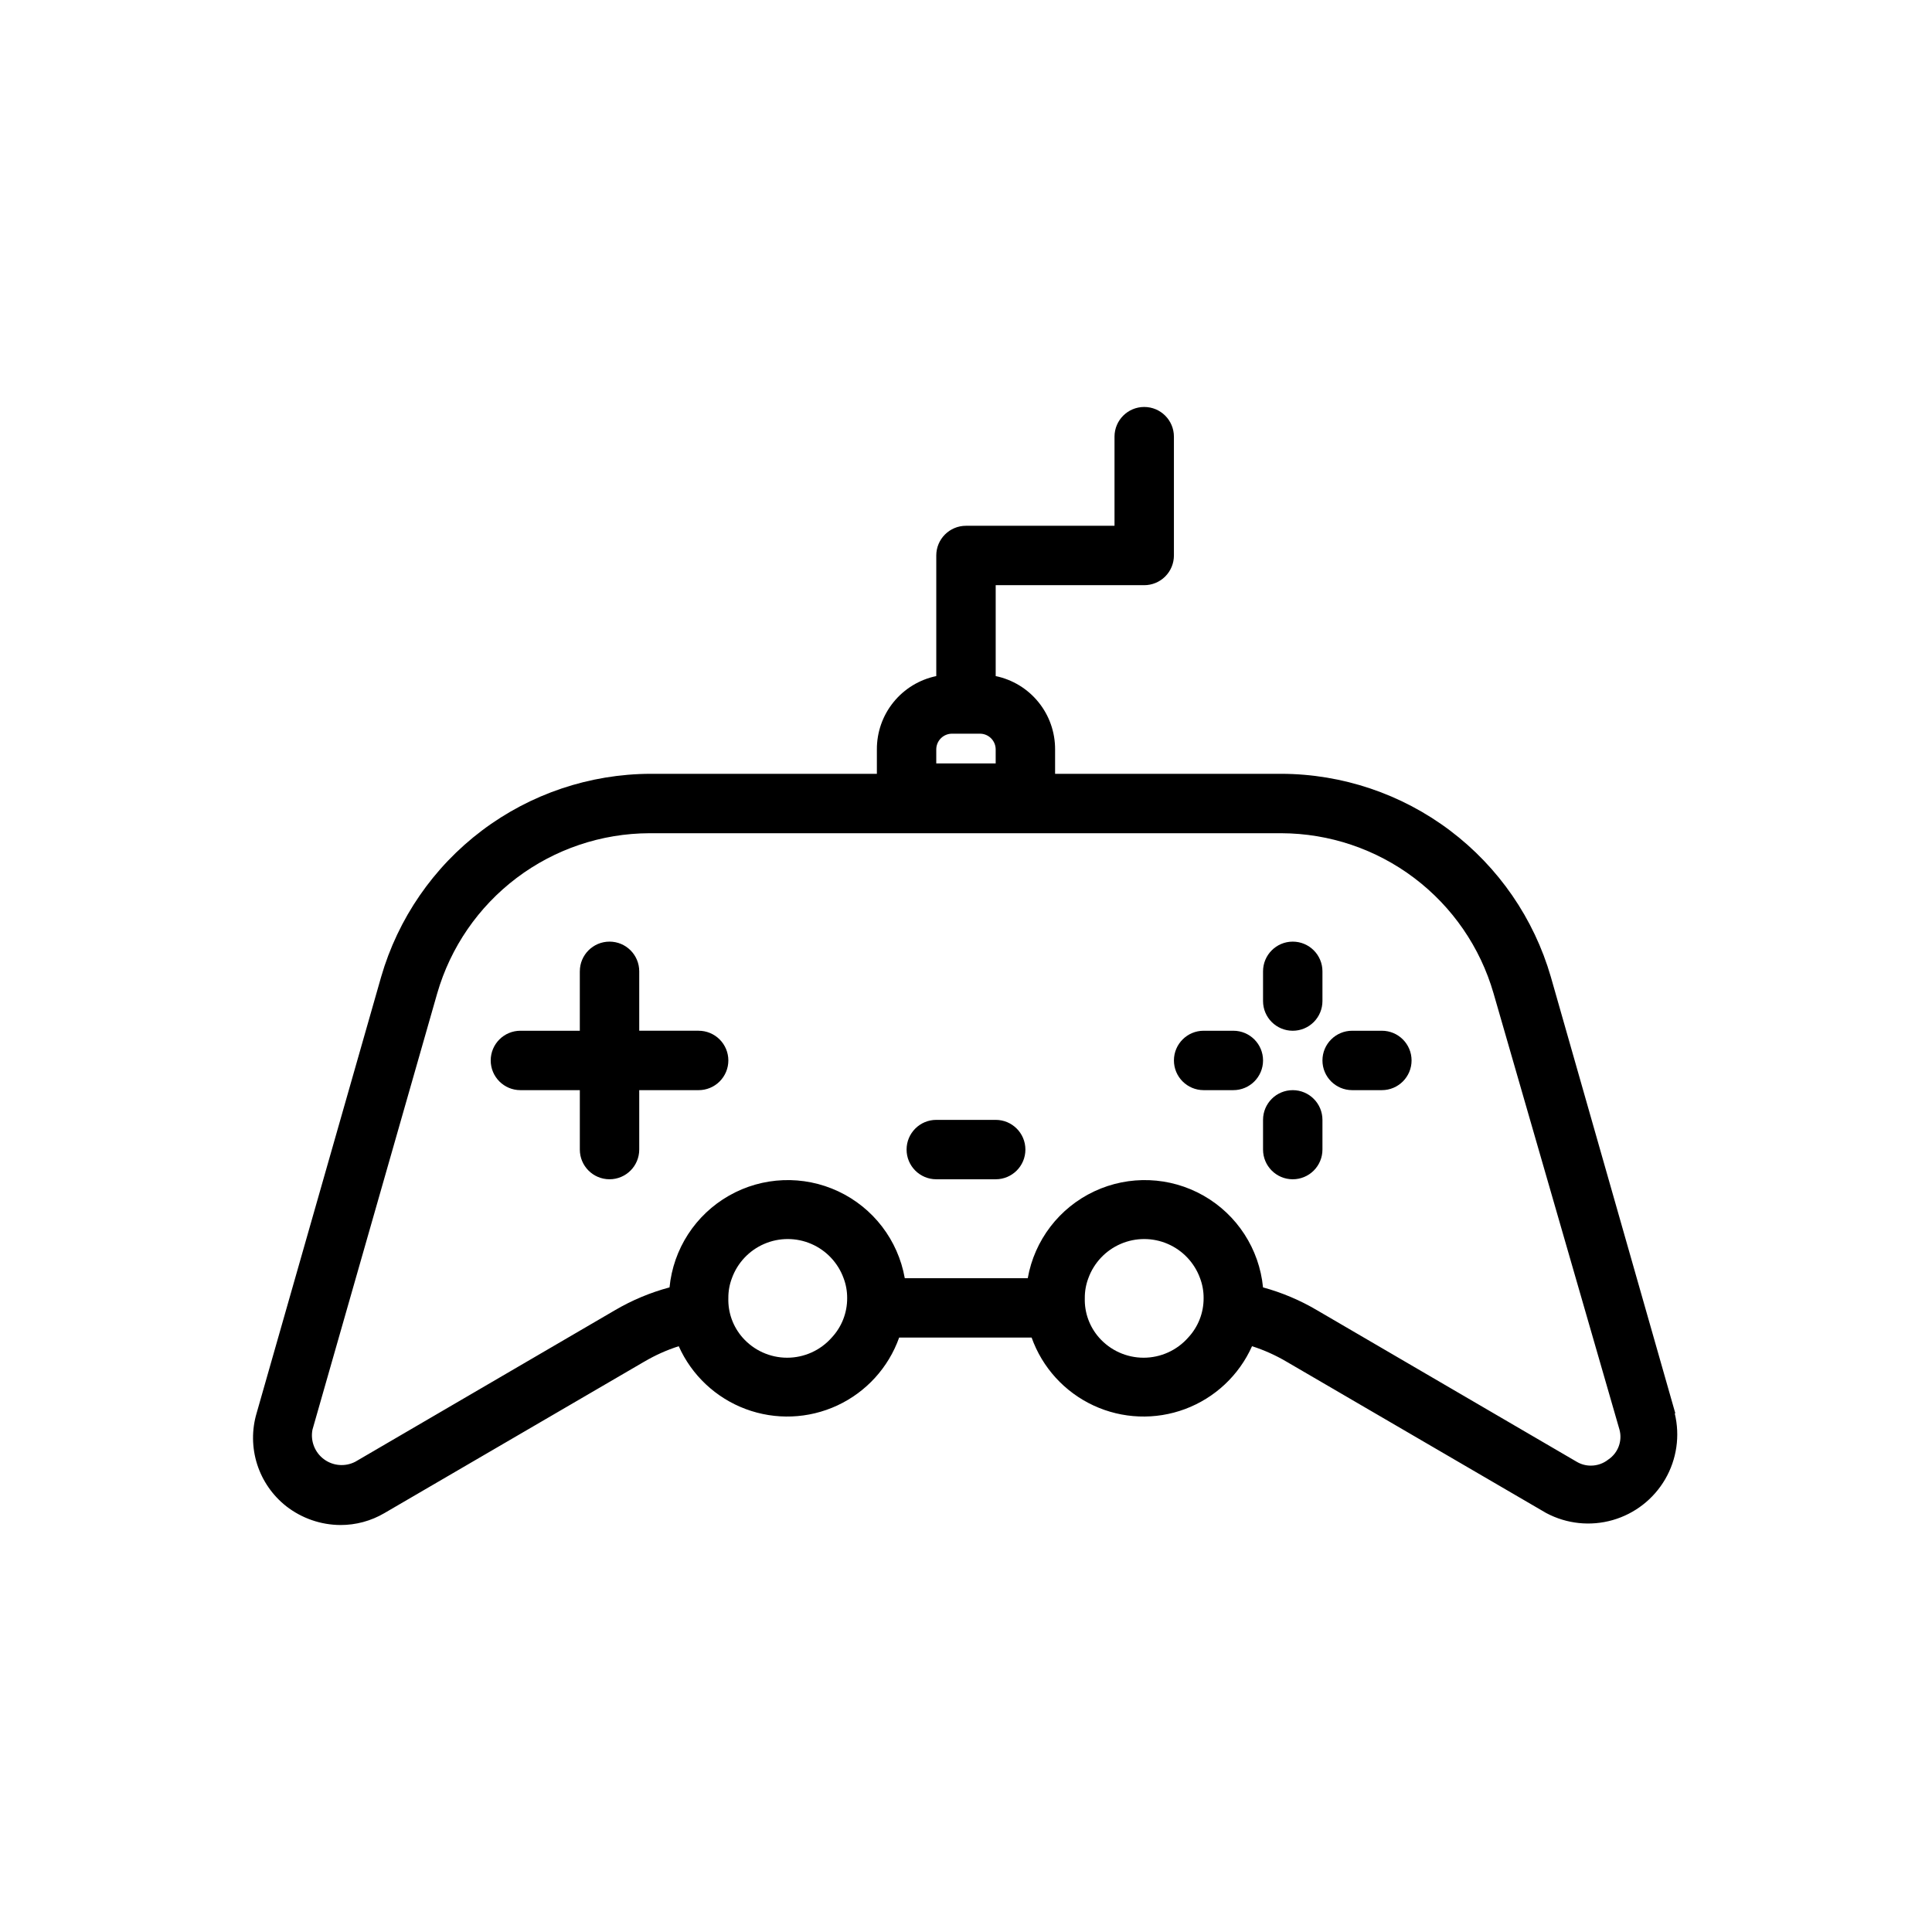 <?xml version="1.0" encoding="UTF-8"?>
<!-- Uploaded to: ICON Repo, www.svgrepo.com, Generator: ICON Repo Mixer Tools -->
<svg fill="#000000" width="800px" height="800px" version="1.1" viewBox="144 144 512 512" xmlns="http://www.w3.org/2000/svg">
 <g>
  <path d="m587.98 518.55-32.984-115.64c-4.481-15.488-13.859-29.109-26.73-38.816-12.875-9.707-28.547-14.98-44.672-15.027h-59.984v-6.453c0.023-4.562-1.531-8.988-4.402-12.531-2.867-3.547-6.875-5.988-11.34-6.914v-24.09h39.359c2.09 0 4.09-0.828 5.566-2.305 1.477-1.477 2.305-3.477 2.305-5.566v-31.488c0-4.348-3.523-7.871-7.871-7.871-4.348 0-7.871 3.523-7.871 7.871v23.617h-39.359c-4.348 0-7.875 3.523-7.875 7.871v31.961c-4.465 0.926-8.469 3.367-11.34 6.914-2.871 3.543-4.426 7.969-4.402 12.531v6.453h-59.984c-16.125 0.047-31.797 5.32-44.672 15.027-12.871 9.707-22.25 23.328-26.727 38.816l-32.984 115.56c-1.32 4.434-1.273 9.164 0.129 13.57 1.406 4.406 4.102 8.293 7.742 11.148 4.102 3.184 9.137 4.926 14.328 4.957 4.094 0.012 8.117-1.074 11.648-3.148l68.879-40.148 0.004 0.004c2.879-1.699 5.945-3.074 9.129-4.094 3.441 7.699 9.828 13.695 17.73 16.648 7.902 2.953 16.656 2.609 24.305-0.949 7.648-3.559 13.547-10.039 16.375-17.984h35.109c2.832 7.945 8.73 14.426 16.379 17.984 7.644 3.559 16.402 3.902 24.301 0.949 7.902-2.953 14.289-8.949 17.73-16.648 3.188 1.02 6.25 2.394 9.133 4.094l68.879 40.148v-0.004c5.394 2.859 11.68 3.519 17.547 1.844 5.867-1.676 10.859-5.559 13.93-10.832 3.066-5.273 3.977-11.531 2.531-17.461zm-195.86-175.94c0-2.305 1.871-4.176 4.172-4.176h7.402c2.305 0 4.172 1.871 4.172 4.176v3.699h-15.746zm-27.711 155.87 0.004-0.004c-2.988 3.391-7.289 5.332-11.809 5.332s-8.82-1.941-11.809-5.332c-2.539-2.887-3.891-6.625-3.777-10.469-0.016-1.801 0.305-3.59 0.945-5.273 1.477-4.078 4.574-7.363 8.559-9.086 3.981-1.719 8.496-1.719 12.48 0 3.981 1.723 7.078 5.008 8.559 9.086 0.637 1.684 0.957 3.473 0.945 5.273 0.023 3.887-1.441 7.633-4.094 10.469zm94.465 0 0.004-0.004c-2.992 3.391-7.293 5.332-11.809 5.332-4.519 0-8.82-1.941-11.809-5.332-2.539-2.887-3.891-6.625-3.777-10.469-0.016-1.801 0.305-3.59 0.941-5.273 1.48-4.078 4.578-7.363 8.562-9.086 3.981-1.719 8.496-1.719 12.48 0 3.981 1.723 7.078 5.008 8.559 9.086 0.637 1.684 0.957 3.473 0.945 5.273 0.023 3.887-1.441 7.633-4.094 10.469zm111.39 32.273c-1.312 1.066-2.953 1.648-4.644 1.652-1.328 0.012-2.637-0.344-3.777-1.023l-68.801-40.148c-4.484-2.652-9.305-4.691-14.328-6.062-0.992-10.184-6.871-19.254-15.766-24.316-8.898-5.062-19.699-5.484-28.961-1.133-9.266 4.348-15.836 12.934-17.621 23.012h-32.59c-1.781-10.078-8.355-18.664-17.617-23.012-9.266-4.352-20.066-3.93-28.961 1.133-8.898 5.062-14.777 14.133-15.766 24.316-5.082 1.359-9.953 3.398-14.484 6.062l-68.801 40.148h-0.004c-2.68 1.383-5.918 1.113-8.332-0.699-2.414-1.809-3.578-4.84-3.004-7.805l33.062-115.64v0.004c3.523-12.199 10.906-22.926 21.039-30.578 10.133-7.648 22.473-11.809 35.168-11.852h167.52c12.699 0.043 25.039 4.203 35.172 11.852 10.133 7.652 17.512 18.379 21.035 30.578l33.379 115.64c0.805 2.977-0.367 6.137-2.914 7.875z"/>
  <path d="m337.02 425.03c0 2.09-0.832 4.09-2.309 5.566-1.473 1.477-3.477 2.305-5.566 2.305h-15.742v15.746c0 4.348-3.523 7.871-7.871 7.871s-7.871-3.523-7.871-7.871v-15.742l-15.746-0.004c-4.348 0-7.871-3.523-7.871-7.871s3.523-7.871 7.871-7.871h15.742v-15.742l0.004-0.004c0-4.348 3.523-7.871 7.871-7.871s7.871 3.523 7.871 7.871v15.742h15.742v0.004c2.09 0 4.094 0.828 5.566 2.305 1.477 1.477 2.309 3.481 2.309 5.566z"/>
  <path d="m486.59 417.16c-4.348 0-7.871-3.523-7.871-7.871v-7.875c0-4.348 3.523-7.871 7.871-7.871s7.871 3.523 7.871 7.871v7.875c0 2.086-0.828 4.09-2.305 5.566-1.477 1.477-3.477 2.305-5.566 2.305z"/>
  <path d="m510.21 432.9h-7.871c-4.348 0-7.875-3.523-7.875-7.871s3.527-7.871 7.875-7.871h7.871c4.348 0 7.871 3.523 7.871 7.871s-3.523 7.871-7.871 7.871z"/>
  <path d="m486.59 456.52c-4.348 0-7.871-3.523-7.871-7.871v-7.871c0-4.348 3.523-7.875 7.871-7.875s7.871 3.527 7.871 7.875v7.871c0 2.086-0.828 4.09-2.305 5.566-1.477 1.477-3.477 2.305-5.566 2.305z"/>
  <path d="m470.85 432.9h-7.871c-4.348 0-7.875-3.523-7.875-7.871s3.527-7.871 7.875-7.871h7.871c4.348 0 7.871 3.523 7.871 7.871s-3.523 7.871-7.871 7.871z"/>
  <path d="m407.87 456.52h-15.746c-4.348 0-7.871-3.523-7.871-7.871 0-4.348 3.523-7.871 7.871-7.871h15.746c4.348 0 7.871 3.523 7.871 7.871 0 4.348-3.523 7.871-7.871 7.871z"/>
 </g>
</svg>